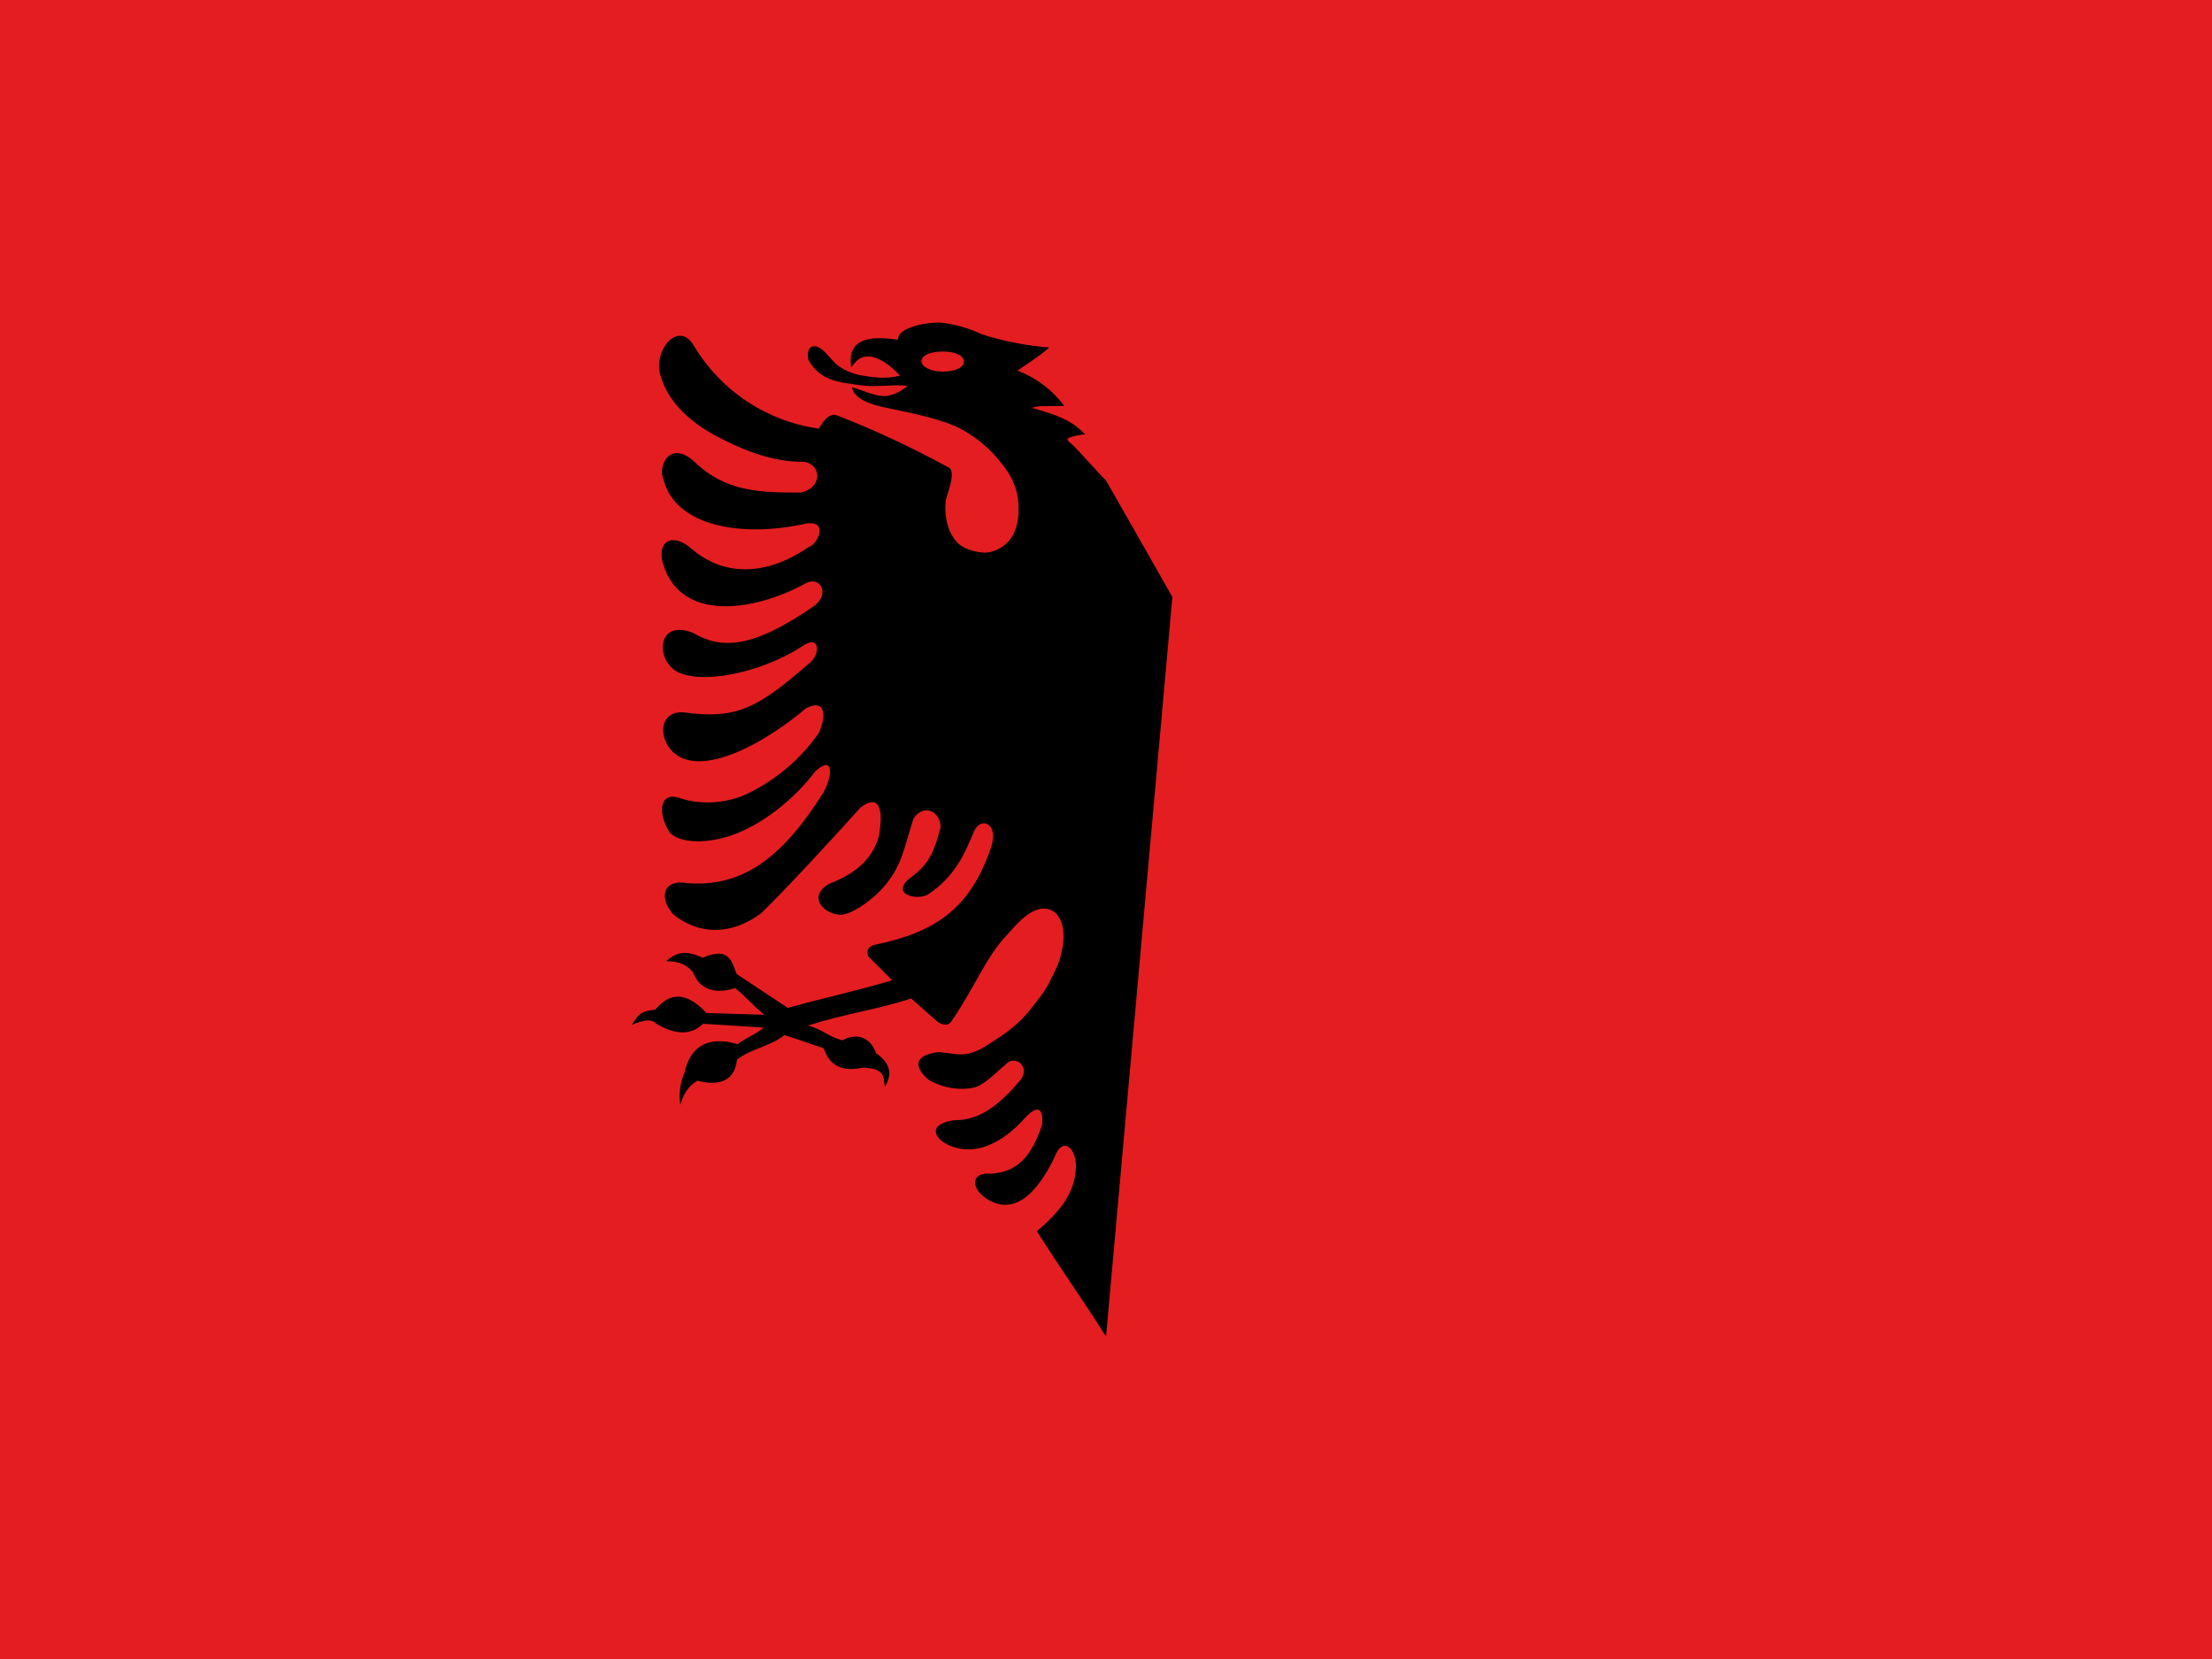 <svg fill="none" height="42" viewBox="0 0 56 42" width="56" xmlns="http://www.w3.org/2000/svg" xmlns:xlink="http://www.w3.org/1999/xlink"><clipPath id="a"><path d="m0 0h56v42h-56z"/></clipPath><g clipPath="url(#a)"><path d="m0 0h56v42h-56z" fill="#e41e20"/><path d="m23.8 8.164c-.403 0-1.076.131-1.067.438-1.137-.184-1.251.28-1.181.7.105-.166.236-.263.341-.271.149-.026.306.026.472.122.157.098.298.219.42.359-.403.096-.718.035-1.032-.018-.178-.038-.347-.109-.499-.21-.131-.087-.175-.175-.376-.376-.236-.245-.49-.175-.411.201.184.35.49.507.875.578.184.026.464.087.779.087s.665-.044.858 0c-.114.07-.245.201-.507.245-.263.052-.656-.158-.901-.21.026.201.289.394.796.499.84.175 1.531.315 1.995.569.367.204.691.478.954.805.411.481.438.858.455.945.087.77-.184 1.208-.691 1.347-.245.061-.7-.061-.858-.254-.175-.193-.324-.525-.28-1.05.044-.193.271-.726.079-.831-.912-.501-1.856-.943-2.826-1.321-.219-.087-.394.21-.464.333-.646-.09-1.264-.323-1.809-.682-.545-.359-1.003-.834-1.341-1.392-.367-.665-.989 0-.884.639.166.7.7 1.207 1.347 1.575.656.359 1.488.718 2.319.7.455.087.446.665-.087.779-1.059 0-1.907-.018-2.704-.787-.604-.551-.936.105-.77.472.297 1.146 1.934 1.47 3.587 1.103.647-.105.263.578.087.586-.7.499-1.934.98-3.027 0-.499-.385-.84-.07-.647.481.481 1.444 2.336 1.137 3.605.438.324-.184.621.236.228.56-1.584 1.103-2.371 1.12-3.089.7-.892-.359-.963.63-.438.963.586.35 2.083.087 3.185-.613.472-.35.49.201.193.42-1.304 1.129-1.82 1.426-3.176 1.242-.674-.052-.665.779-.14 1.103.726.446 2.144-.289 3.237-1.208.464-.245.542.158.315.639-.484.685-1.143 1.229-1.907 1.575-.613.236-1.19.201-1.601.061-.507-.175-.569.35-.289.823.166.289.858.376 1.61.114s1.558-.892 2.109-1.619c.481-.429.429.14.201.542-1.103 1.75-2.118 2.397-3.456 2.292-.586-.105-.726.35-.35.787.665.542 1.488.525 2.223-.018.639-.613 1.873-1.96 2.52-2.678.455-.359.604 0 .464.735-.122.42-.42.875-1.251 1.19-.569.324-.14.77.28.787.236 0 .709-.28 1.076-.682.472-.542.507-.901.77-1.741.245-.403.691-.21.691.21-.219.84-.394.989-.831 1.33-.411.394.289.525.525.359.682-.455.927-1.05 1.155-1.593.175-.385.647-.201.42.438-.525 1.522-1.4 2.118-2.914 2.433-.149.026-.245.114-.193.289l.613.613c-.936.28-1.698.438-2.643.7l-1.295-.858c-.114-.28-.175-.718-.858-.411-.455-.21-.674-.131-.927.087.367 0 .525.105.674.271.193.499.63.551 1.076.411.289.236.438.429.735.674l-1.461-.044c-.525-.551-.927-.525-1.295-.087-.289.044-.403.044-.595.385.297-.122.49-.158.621-.026.551.324.91.254 1.181 0l1.531.096c-.193.175-.455.263-.656.42-.787-.228-1.208.087-1.347.726-.111.256-.147.538-.105.814.07-.263.201-.481.429-.613.7.175.963-.114 1.006-.534.35-.28.858-.341 1.199-.621.403.122.595.201.998.333.14.438.464.604.989.49.613.018.507.28.56.481.175-.289.166-.578-.219-.84-.14-.376-.455-.551-.858-.333-.385-.105-.481-.263-.866-.376.963-.306 1.645-.376 2.607-.682l.674.595c.131.079.254.096.333 0 .604-.875.875-1.636 1.426-2.214.219-.245.49-.56.787-.639.149-.044.333-.018.455.114.114.122.21.359.175.718-.061.499-.184.665-.324.963-.149.306-.315.49-.499.726-.35.464-.823.735-1.103.919-.56.359-.787.201-1.225.175-.56.061-.7.333-.245.709.42.228.805.254 1.12.193.263-.052.578-.394.805-.578.245-.289.665.052.376.394-.516.613-1.024 1.015-1.663 1.006-.674.087-.542.464-.105.647.805.324 1.522-.289 1.89-.7.28-.306.481-.315.438.166-.289.866-.665 1.199-1.295 1.242-.507-.052-.516.35-.14.613.84.578 1.452-.42 1.741-1.015.201-.542.516-.289.551.158 0 .604-.263 1.085-.989 1.698.551.884 1.199 1.785 1.75 2.669l1.68-18.725-1.68-2.949c-.175-.158-.77-.858-.919-.963-.061-.052-.087-.087-.009-.122.079-.035.263-.07.394-.087-.35-.359-.665-.472-1.339-.665.166-.07.324-.035.814-.052-.301-.404-.711-.714-1.181-.892.367-.263.438-.28.805-.586-.58-.045-1.152-.156-1.706-.333-.331-.157-.686-.258-1.05-.297zm.07.735c.333 0 .534.114.534.254s-.201.254-.534.254-.542-.131-.542-.263c0-.14.21-.245.542-.245z" fill="#000"/></g></svg>
